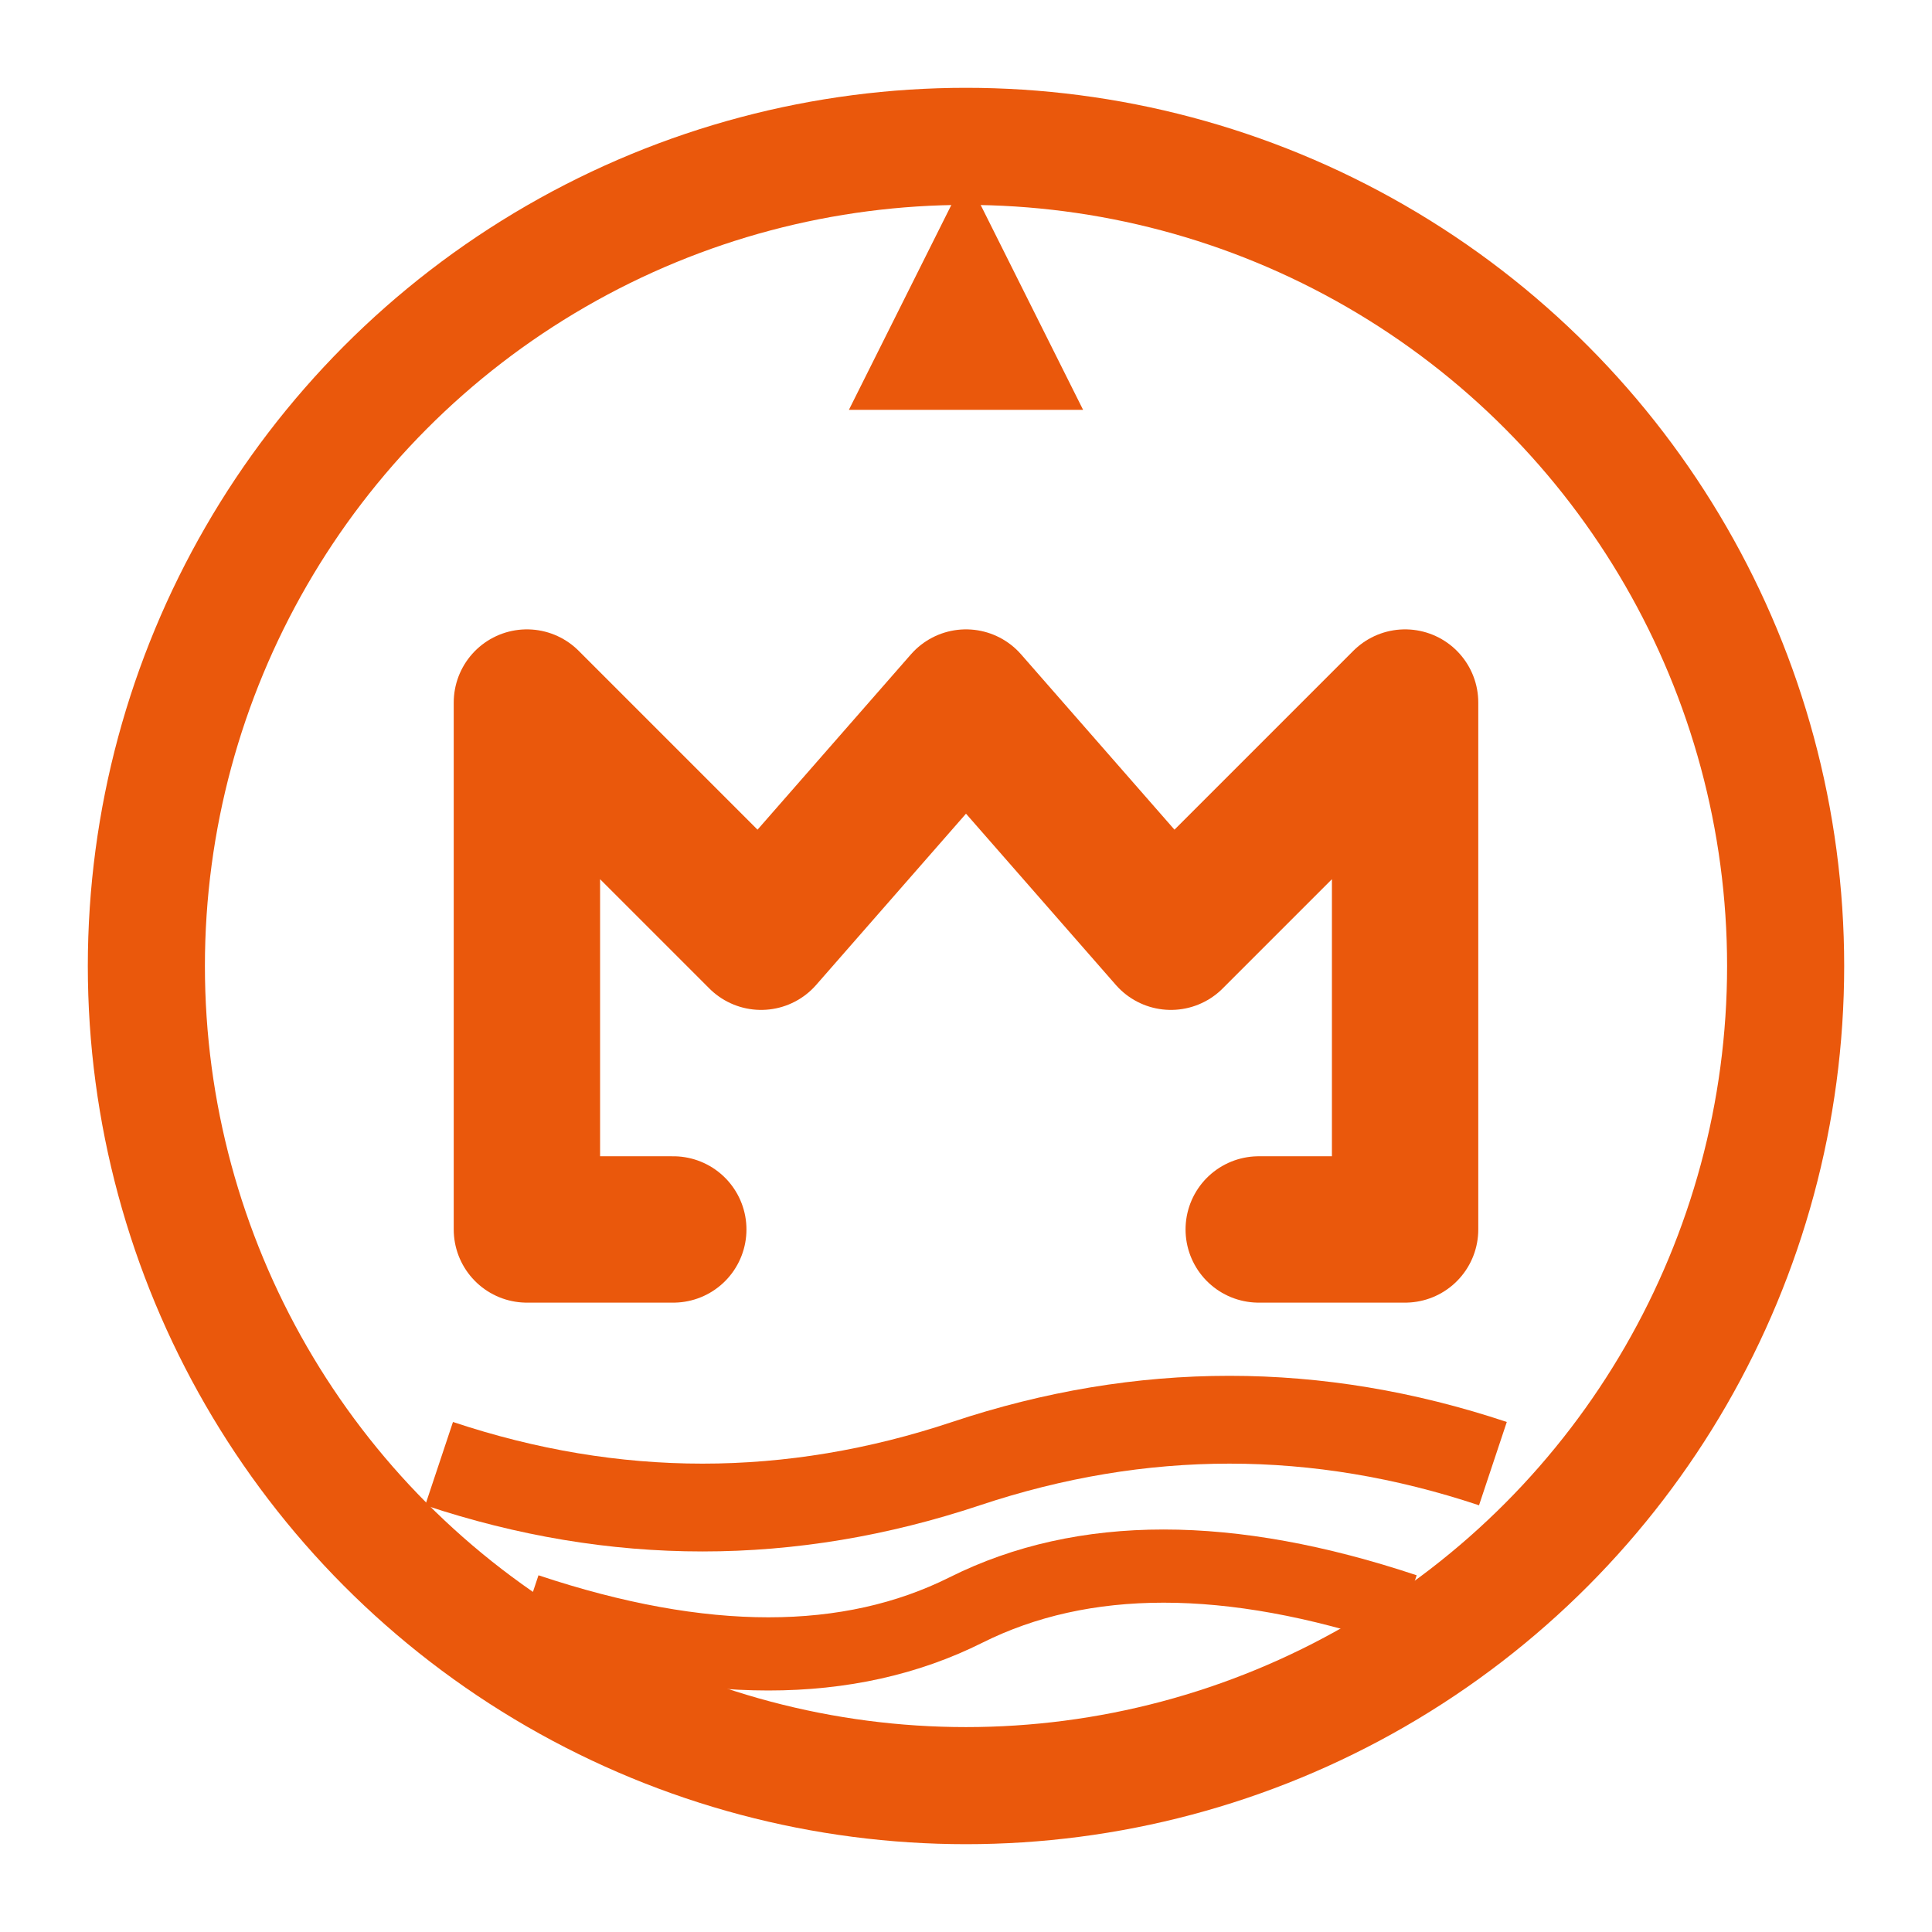 <svg viewBox="0 0 66 66" fill="none" xmlns="http://www.w3.org/2000/svg">
  <!-- Outer circle - simplified compass ring -->
  <circle cx="33" cy="33" r="28" fill="none" stroke="#ea580c" stroke-width="4"/>
  <!-- Central stylized 'm' letter - bold and geometric -->
  <path d="M18 42 L18 24 L26 32 L33 24 L40 32 L48 24 L48 42 M18 42 L23 42 M43 42 L48 42" stroke="#ea580c" stroke-width="5" stroke-linecap="round" stroke-linejoin="round" fill="none"/>
  <!-- Compass direction indicator - top -->
  <path d="M33 6 L29 14 L37 14 Z" fill="#ea580c"/>
  <!-- Simple wave/flow elements at bottom -->
  <path d="M15 50 Q24 53 33 50 Q42 47 51 50" stroke="#ea580c" stroke-width="3" fill="none"/>
  <path d="M18 55 Q27 58 33 55 Q39 52 48 55" stroke="#ea580c" stroke-width="2.5" fill="none"/>
</svg>
